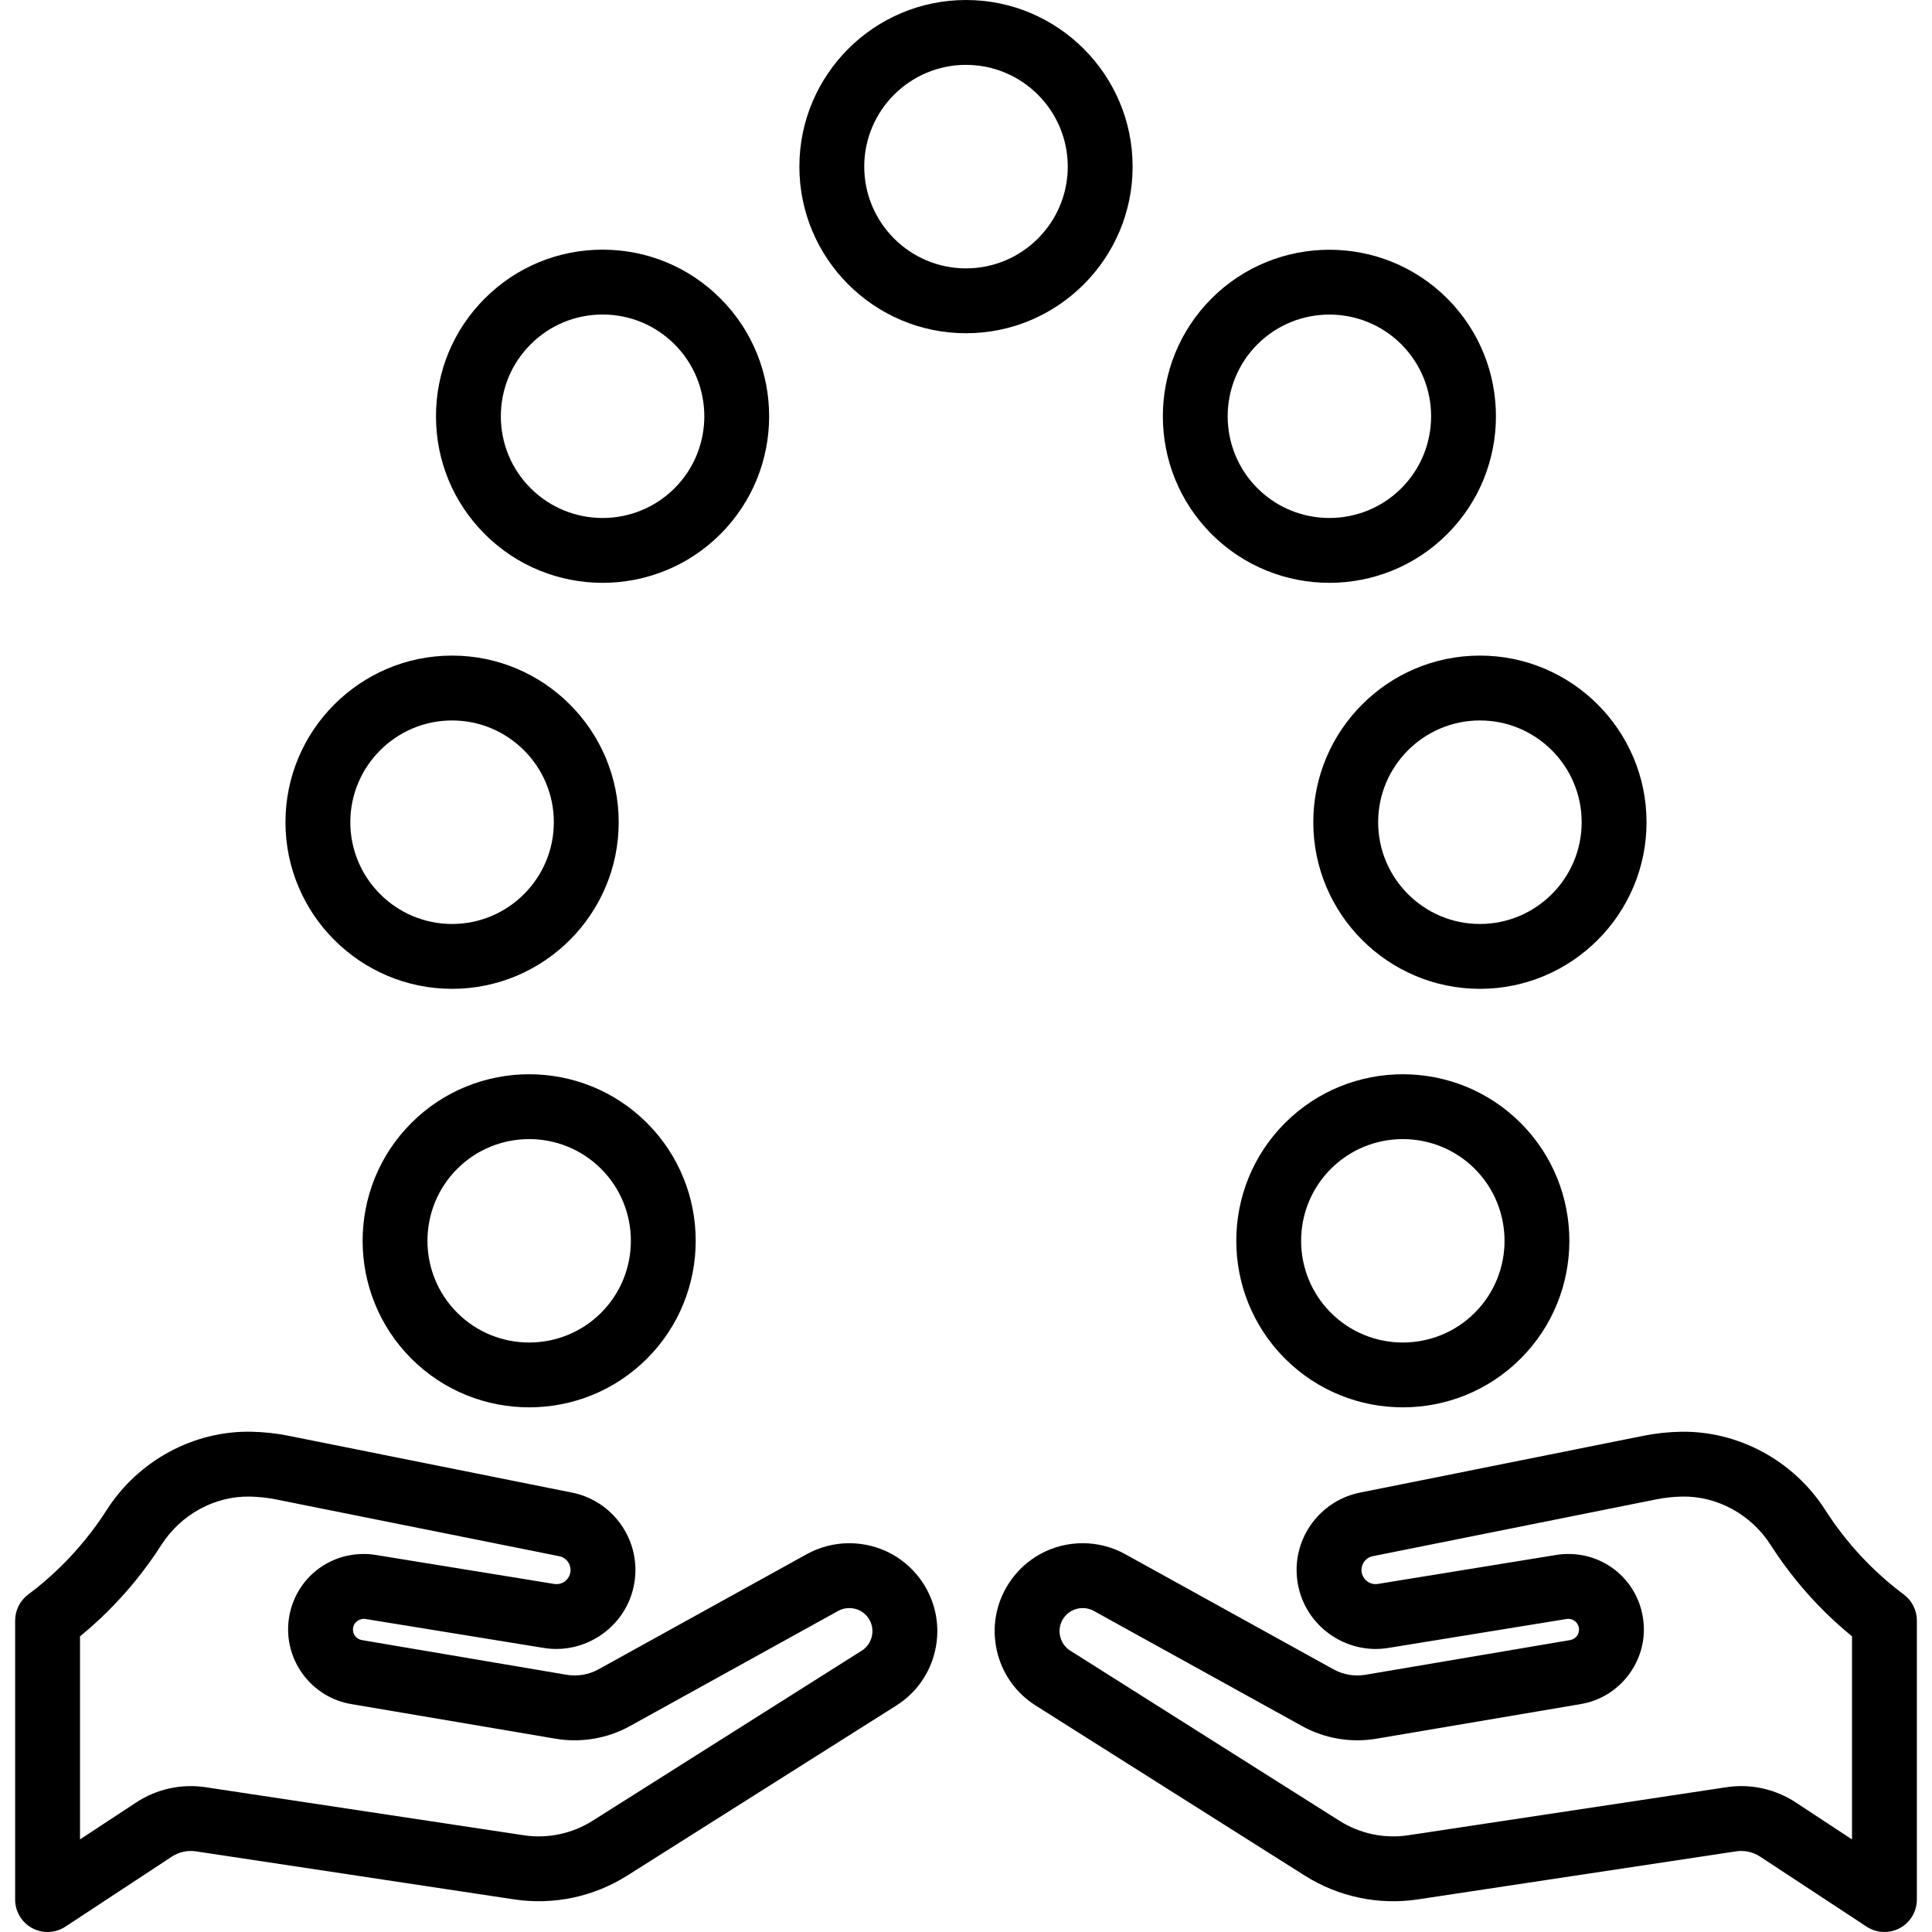 <?xml version="1.0" encoding="iso-8859-1"?>
<!-- Generator: Adobe Illustrator 19.0.0, SVG Export Plug-In . SVG Version: 6.00 Build 0)  -->
<svg version="1.1" id="Layer_1" xmlns="http://www.w3.org/2000/svg" xmlns:xlink="http://www.w3.org/1999/xlink" x="0px" y="0px"
	 viewBox="0 0 512 512" style="enable-background:new 0 0 512 512;" xml:space="preserve">
<g>
	<g>
		<path d="M256,0c-24.347,0-44.156,19.808-44.156,44.156S231.653,88.313,256,88.313s44.156-19.809,44.156-44.156
			C300.156,19.808,280.347,0,256,0z M256,71.123c-14.87,0-26.967-12.098-26.967-26.967c0-14.869,12.097-26.967,26.967-26.967
			c14.87,0,26.967,12.097,26.967,26.967S270.869,71.123,256,71.123z"/>
	</g>
</g>
<g>
	<g>
		<path d="M392.193,173.739c-24.348,0-44.156,19.809-44.156,44.156c0,24.348,19.809,44.156,44.156,44.156
			s44.156-19.808,44.156-44.156C436.349,193.547,416.541,173.739,392.193,173.739z M392.192,244.862
			c-14.87,0-26.967-12.097-26.967-26.967s12.098-26.967,26.967-26.967c14.869,0,26.967,12.098,26.967,26.967
			C419.159,232.766,407.063,244.862,392.192,244.862z"/>
	</g>
</g>
<g>
	<g>
		<path d="M119.806,173.739c-24.348,0-44.156,19.809-44.156,44.156s19.809,44.156,44.156,44.156
			c24.348,0,44.156-19.808,44.156-44.156C163.963,193.547,144.155,173.739,119.806,173.739z M119.806,244.862
			c-14.87,0-26.967-12.097-26.967-26.967c0-14.87,12.098-26.967,26.967-26.967c14.87,0,26.967,12.098,26.967,26.967
			C146.773,232.764,134.676,244.862,119.806,244.862z"/>
	</g>
</g>
<g>
	<g>
		<path d="M190.919,79.097c-8.34-8.34-19.429-12.933-31.223-12.933s-22.884,4.593-31.223,12.933
			c-8.34,8.339-12.933,19.429-12.933,31.223s4.593,22.884,12.933,31.223c8.61,8.61,19.915,12.913,31.223,12.913
			c11.306,0,22.616-4.305,31.223-12.913C208.135,124.327,208.135,96.313,190.919,79.097z M178.766,129.388
			c-10.515,10.513-27.624,10.513-38.137,0c-5.094-5.094-7.899-11.865-7.899-19.069s2.804-13.974,7.898-19.068
			c5.094-5.094,11.865-7.899,19.069-7.899c7.202,0,13.975,2.805,19.069,7.899C189.281,101.765,189.281,118.874,178.766,129.388z"/>
	</g>
</g>
<g>
	<g>
		<path d="M402.986,297.602c-17.216-17.216-45.229-17.217-62.446,0c-17.216,17.216-17.216,45.23,0,62.446
			c8.608,8.608,19.916,12.913,31.223,12.913s22.615-4.304,31.223-12.913C420.202,342.832,420.202,314.818,402.986,297.602z
			 M390.832,347.894c-10.514,10.514-27.622,10.514-38.137,0c-10.514-10.514-10.514-27.622,0-38.137
			c5.257-5.257,12.163-7.885,19.069-7.885s13.811,2.629,19.069,7.885C401.346,320.272,401.346,337.379,390.832,347.894z"/>
	</g>
</g>
<g>
	<g>
		<path d="M171.458,297.602c-17.216-17.216-45.23-17.217-62.446,0c-17.216,17.216-17.216,45.23,0,62.446
			c8.608,8.608,19.916,12.913,31.223,12.913s22.615-4.304,31.223-12.913C188.674,342.832,188.674,314.818,171.458,297.602z
			 M159.303,347.894c-10.514,10.514-27.622,10.514-38.137,0c-10.514-10.514-10.514-27.622,0-38.137
			c5.257-5.257,12.163-7.885,19.069-7.885c6.906,0,13.811,2.629,19.069,7.885C169.817,320.272,169.817,337.379,159.303,347.894z"/>
	</g>
</g>
<g>
	<g>
		<path d="M383.527,79.097c-17.216-17.216-45.23-17.216-62.447,0c-17.216,17.216-17.216,45.23,0,62.446
			c8.608,8.609,19.916,12.913,31.223,12.913c11.308,0,22.616-4.304,31.224-12.913C400.743,124.327,400.743,96.313,383.527,79.097z
			 M371.371,129.388c-10.515,10.513-27.624,10.513-38.138,0c-10.513-10.514-10.513-27.621,0-38.137
			c5.258-5.257,12.163-7.885,19.069-7.885c6.906,0,13.811,2.629,19.069,7.885C381.886,101.765,381.886,118.874,371.371,129.388z"/>
	</g>
</g>
<g>
	<g>
		<path d="M244.737,419.728c-4.304-6.737-11.656-10.761-19.665-10.761c-3.94,0-7.84,1.005-11.275,2.906l-55.193,30.518
			c-2.561,1.418-5.567,1.929-8.463,1.44l-54.24-9.192c-1.476-0.25-2.487-1.56-2.352-3.051c0.165-1.829,1.931-2.768,3.287-2.544
			l47.269,7.678c10.668,1.735,21.065-5.122,23.66-15.581c0.417-1.65,0.628-3.361,0.628-5.085c0-9.948-7.08-18.574-16.818-20.506
			l-74.982-15.031c-3.245-0.66-6.619-1.029-10.046-1.099c-15.248-0.286-29.904,7.663-38.258,20.726
			c-3.46,5.406-7.539,10.436-12.13,14.954c-2.729,2.687-5.652,5.198-8.689,7.463c-2.174,1.623-3.456,4.176-3.456,6.89v73.949
			c0,3.161,1.734,6.066,4.516,7.566c1.277,0.689,2.678,1.029,4.078,1.029c1.65,0,3.296-0.474,4.725-1.414l28.194-18.547
			c1.902-1.249,4.177-1.746,6.423-1.404l84.246,12.719c10.418,1.581,21.072-0.65,30.004-6.286l71.338-45.083
			c5.275-3.335,8.929-8.528,10.292-14.623C249.193,431.264,248.097,425.006,244.737,419.728z M231.056,433.611
			c-0.359,1.603-1.318,2.968-2.702,3.844l-71.331,45.079c-5.432,3.429-11.914,4.786-18.254,3.824L54.537,473.64
			c-6.435-0.984-12.982,0.443-18.449,4.032l-14.884,9.791v-53.816c2.428-1.983,4.776-4.089,7.013-6.292
			c5.504-5.416,10.4-11.452,14.552-17.941c5.158-8.069,14.155-12.994,23.444-12.803c2.379,0.048,4.719,0.304,6.978,0.762
			l75.02,15.039c1.963,0.39,2.991,2.13,2.991,3.649c0,0.301-0.037,0.604-0.113,0.909c-0.473,1.905-2.29,3.1-4.226,2.789
			l-47.263-7.677c-1.061-0.173-2.152-0.261-3.242-0.261c-10.425,0-18.992,7.837-19.928,18.225
			c-0.936,10.347,6.356,19.81,16.6,21.545l54.246,9.192c6.72,1.136,13.702-0.056,19.649-3.349l55.192-30.518
			c0.91-0.503,1.905-0.759,2.955-0.759c2.112,0,4.049,1.057,5.172,2.817C231.127,430.359,231.416,432.006,231.056,433.611z"/>
	</g>
</g>
<g>
	<g>
		<path d="M504.533,422.568c-3.024-2.255-5.956-4.771-8.703-7.465c-4.59-4.516-8.67-9.547-12.123-14.943
			c-8.344-13.069-23.027-20.995-38.268-20.734c-3.416,0.07-6.794,0.439-10.019,1.094l-74.976,15.032
			c-9.754,1.936-16.834,10.561-16.834,20.508c0,1.722,0.212,3.433,0.617,5.036c2.588,10.502,12.978,17.369,23.67,15.629
			l47.303-7.684c0.128-0.022,0.278-0.032,0.446-0.032c1.261,0,2.651,0.965,2.797,2.586c0.134,1.486-0.877,2.796-2.354,3.047
			l-54.235,9.191c-2.897,0.492-5.896-0.022-8.458-1.443l-55.183-30.507c-3.431-1.908-7.332-2.917-11.282-2.917
			c-8.009,0-15.361,4.023-19.667,10.765c-3.363,5.268-4.465,11.528-3.102,17.627s5.023,11.294,10.303,14.627l71.336,45.082
			c8.917,5.635,19.572,7.868,29.987,6.287l84.271-12.724c2.227-0.343,4.503,0.158,6.398,1.401l28.214,18.553
			c1.428,0.94,3.073,1.413,4.723,1.413c1.399,0,2.802-0.342,4.078-1.029c2.781-1.5,4.515-4.405,4.515-7.566v-73.949
			C507.989,426.743,506.708,424.189,504.533,422.568z M490.8,487.467L490.8,487.467l-14.903-9.8
			c-4.334-2.844-9.354-4.332-14.451-4.332c-1.321,0-2.649,0.1-3.971,0.303l-84.257,12.721c-6.334,0.96-12.81-0.397-18.23-3.821
			l-71.34-45.086c-1.388-0.875-2.349-2.24-2.707-3.842c-0.359-1.601-0.069-3.245,0.814-4.627c1.13-1.769,3.067-2.827,5.179-2.827
			c1.049,0,2.033,0.252,2.946,0.761l55.19,30.511c5.946,3.299,12.928,4.49,19.656,3.353l54.237-9.191
			c10.247-1.735,17.54-11.198,16.603-21.541c-0.935-10.393-9.498-18.23-19.917-18.23c-1.109,0-2.208,0.089-3.234,0.26l-47.273,7.678
			c-1.91,0.311-3.762-0.909-4.233-2.823c-0.069-0.272-0.105-0.574-0.105-0.875c0-1.518,1.027-3.258,3.007-3.652l75.014-15.04
			c2.237-0.454,4.58-0.709,6.949-0.758c9.257-0.183,18.299,4.732,23.452,12.804c4.15,6.486,9.045,12.521,14.56,17.948
			c2.248,2.206,4.598,4.309,7.016,6.283V487.467z"/>
	</g>
</g>
<g>
</g>
<g>
</g>
<g>
</g>
<g>
</g>
<g>
</g>
<g>
</g>
<g>
</g>
<g>
</g>
<g>
</g>
<g>
</g>
<g>
</g>
<g>
</g>
<g>
</g>
<g>
</g>
<g>
</g>
</svg>
